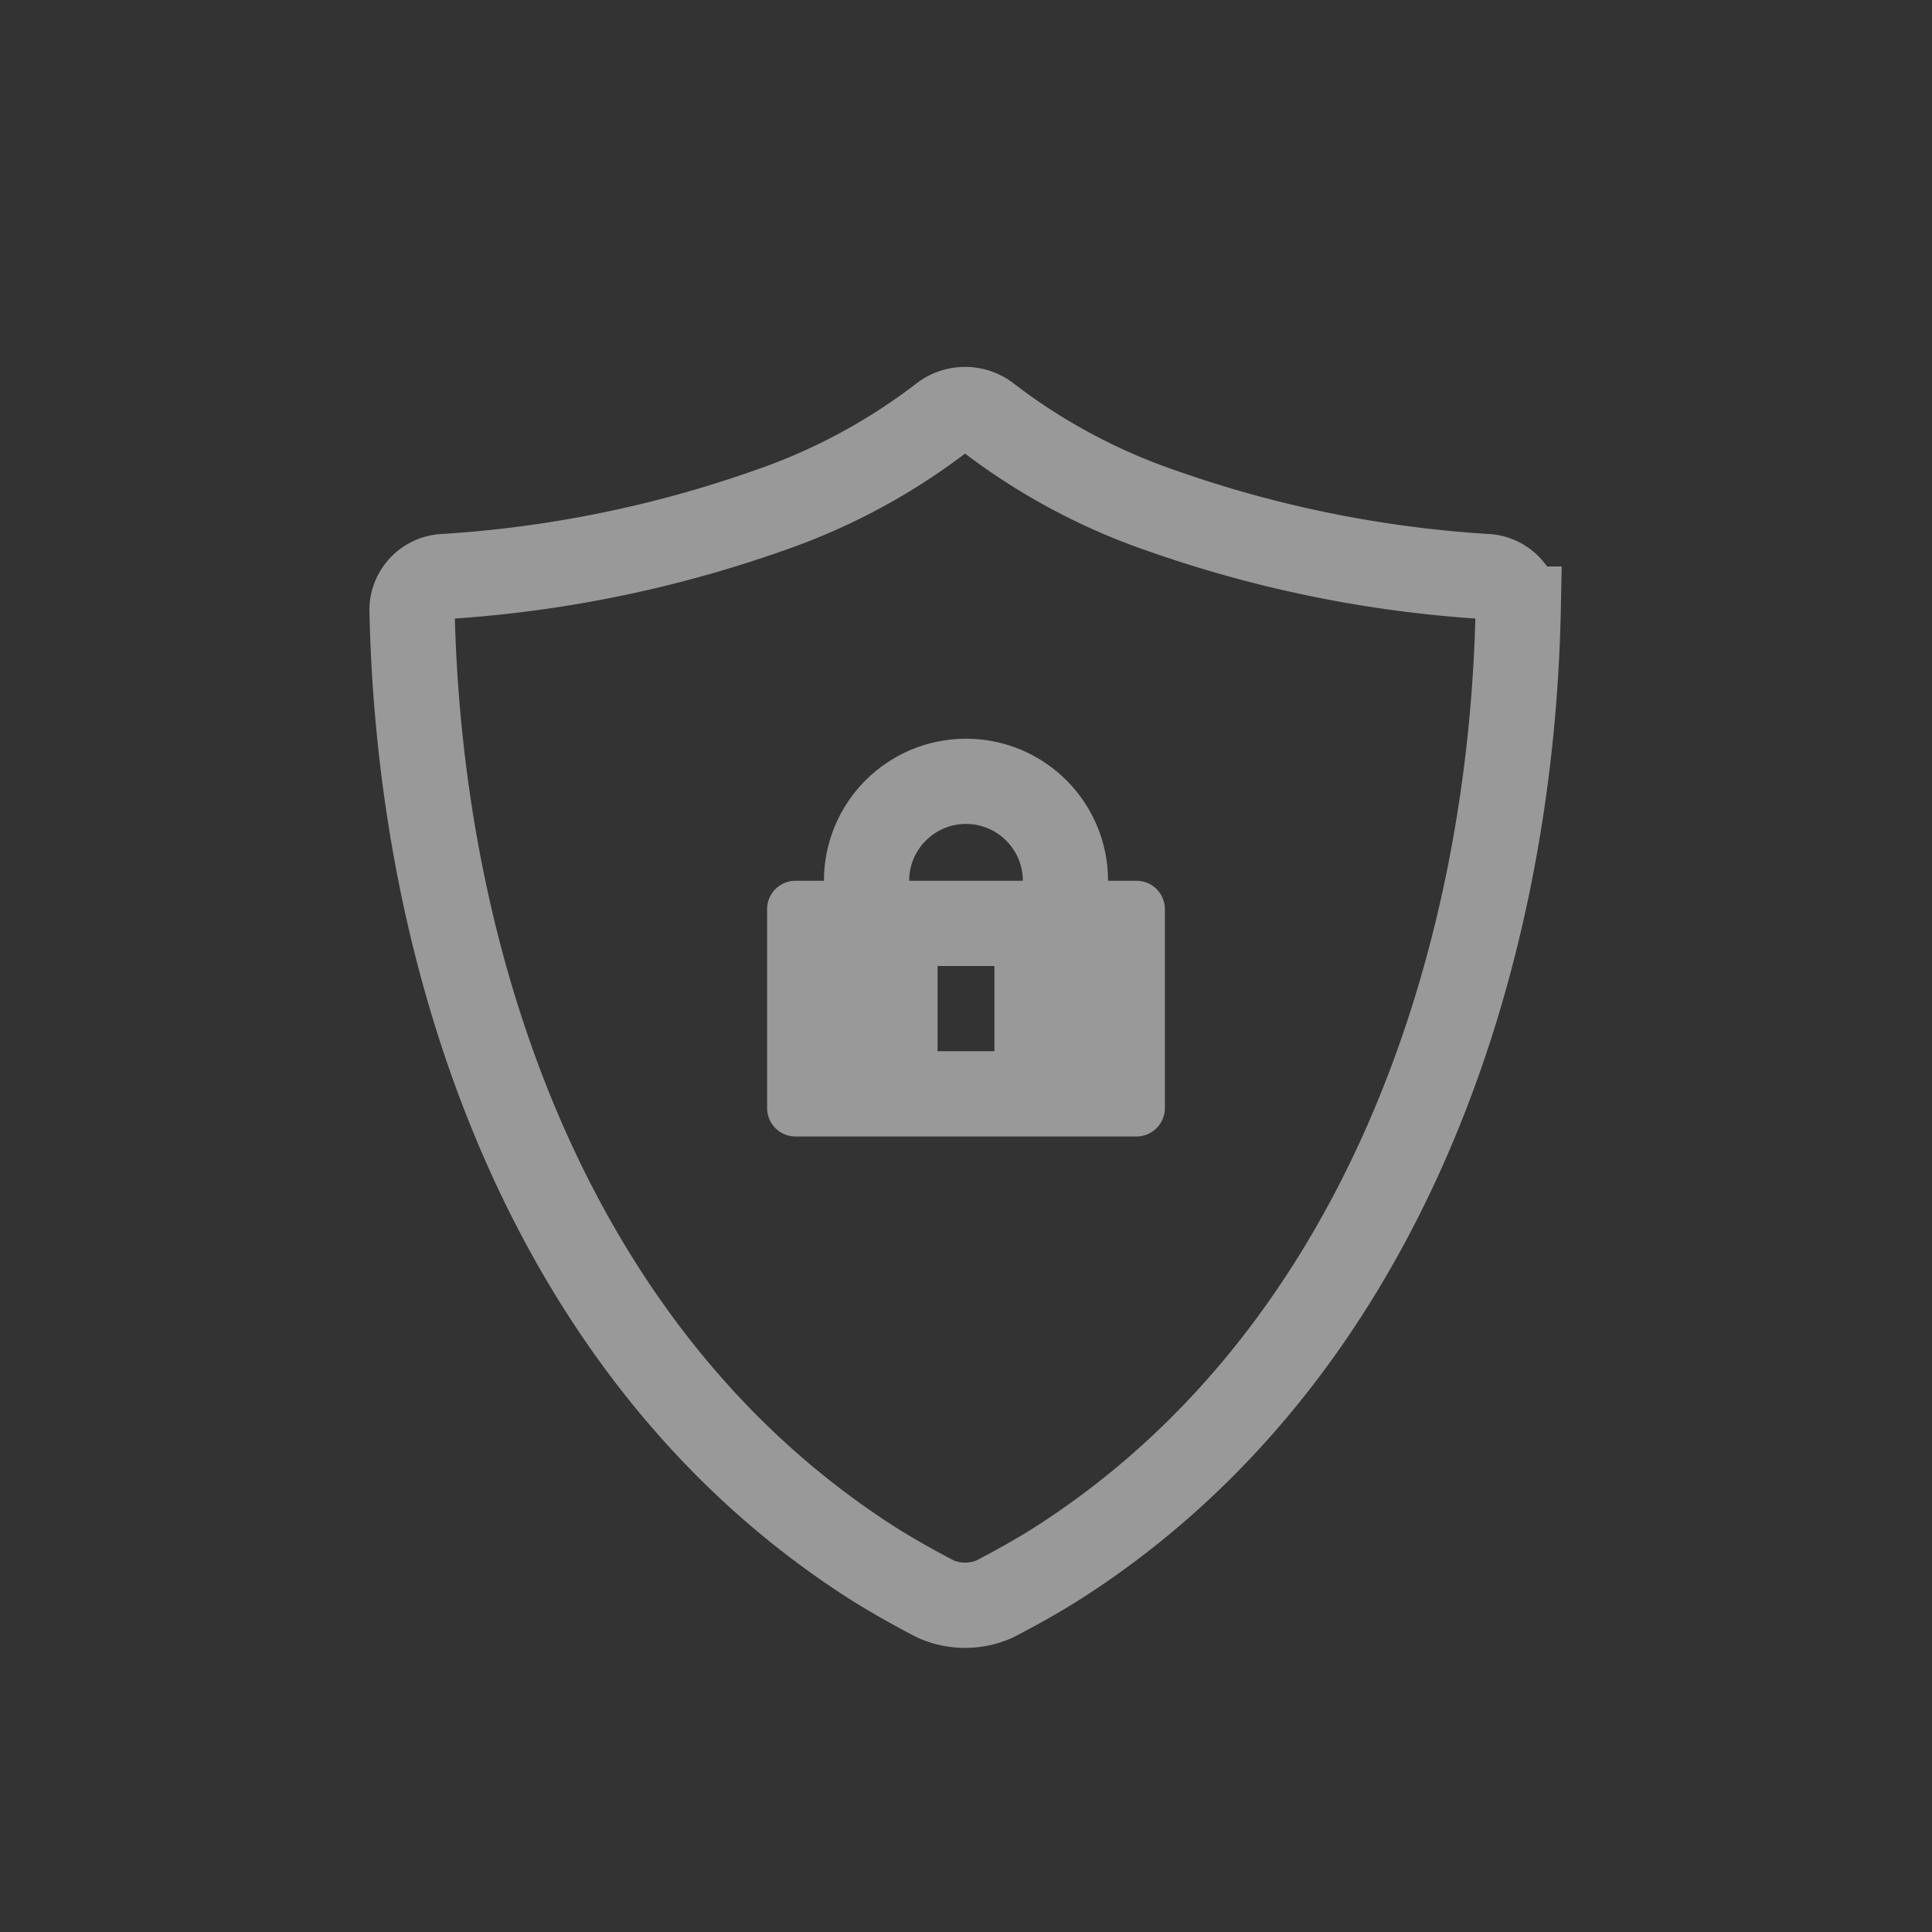 <svg xmlns="http://www.w3.org/2000/svg" xmlns:xlink="http://www.w3.org/1999/xlink" width="68" height="68" viewBox="0 0 68 68">
  <rect x="0" y="0" width="68" height="68" fill="#333333" stroke="none"/>
  <defs>
    <clipPath id="clip-path">
      <rect id="사각형_196" data-name="사각형 196" width="68" height="68" transform="translate(1109 -1860)" fill="red"/>
    </clipPath>
    <clipPath id="clip-path-2">
      <rect id="사각형_103" data-name="사각형 103" width="14" height="8" transform="translate(1136 -1836)" fill="#fff" stroke="#707070" stroke-width="1"/>
    </clipPath>
  </defs>
  <g id="icon_security" transform="translate(-1109 1860)" clip-path="url(#clip-path)">
    <g id="그룹_440" data-name="그룹 440" opacity="0.5">
      <path id="패스_501" data-name="패스 501" d="M-31.977,30.13a42.168,42.168,0,0,1-11.361-2.31,21.48,21.48,0,0,1-6.1-3.264,1.31,1.31,0,0,0-1.674,0,21.446,21.446,0,0,1-6.1,3.264,42.143,42.143,0,0,1-11.36,2.31,1.188,1.188,0,0,0-1.168,1.147c.252,12.492,4.8,26.241,16.132,33.531.781.5,1.643.973,2.293,1.311a2.563,2.563,0,0,0,2.083,0c.65-.338,1.513-.808,2.294-1.311,11.331-7.29,15.879-21.039,16.132-33.531A1.189,1.189,0,0,0-31.977,30.13Z" transform="translate(1193.242 -1869.84)" fill="none" stroke="#fff" stroke-width="3"/>
      <path id="빼기_8" data-name="빼기 8" d="M19421,16264h-12a1,1,0,0,1-1-1v-7a1,1,0,0,1,1-1h12a1,1,0,0,1,1,1v7A1,1,0,0,1,19421,16264Zm-7-6h0v3h2v-3Z" transform="translate(-18272 -18084)" fill="#fff"/>
      <g id="마스크_그룹_25" data-name="마스크 그룹 25" clip-path="url(#clip-path-2)">
        <g id="타원_76" data-name="타원 76" transform="translate(1138 -1834)" fill="none" stroke="#fff" stroke-width="3">
          <circle cx="5" cy="5" r="5" stroke="none"/>
          <circle cx="5" cy="5" r="3.5" fill="none"/>
        </g>
      </g>
    </g>
  </g>
</svg>
